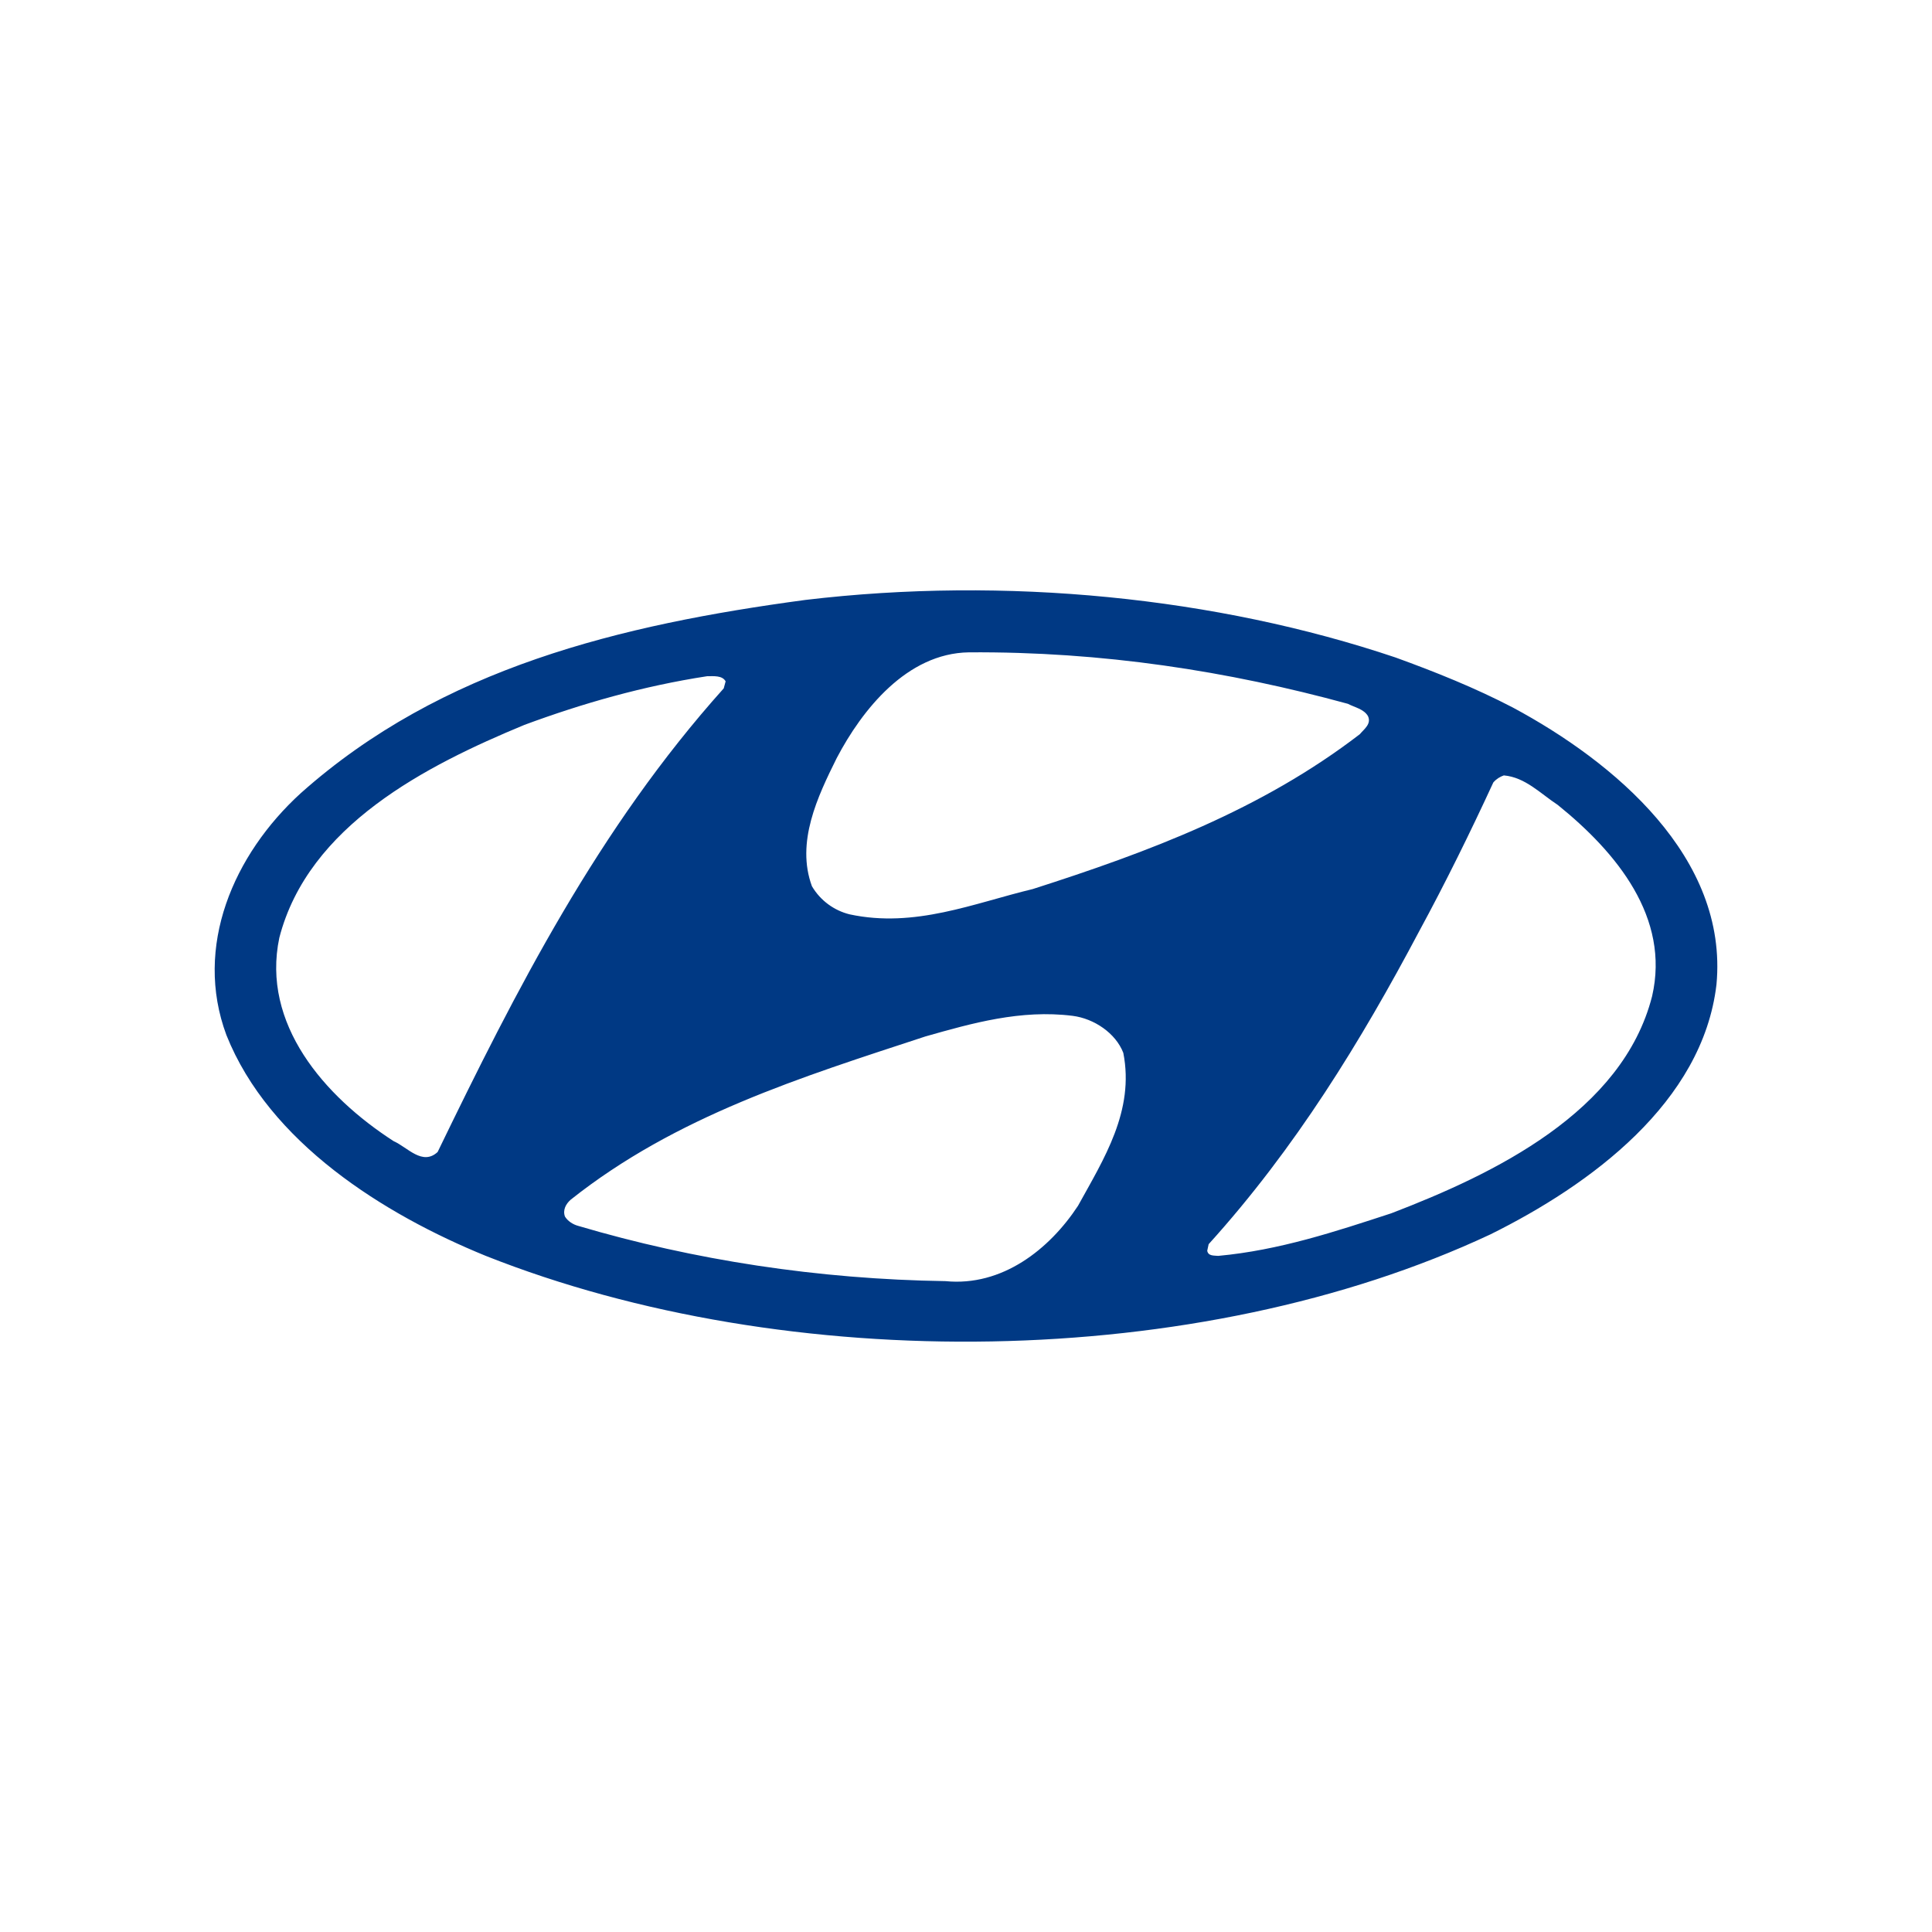 <?xml version="1.0" encoding="UTF-8"?> <svg xmlns="http://www.w3.org/2000/svg" width="72" height="72" viewBox="0 0 72 72" fill="none"><path fill-rule="evenodd" clip-rule="evenodd" d="M41.862 39.236C42.289 41.398 41.134 43.194 40.174 44.937C39.108 46.558 37.349 47.952 35.235 47.744C30.49 47.674 25.852 46.959 21.552 45.686C21.356 45.634 21.161 45.511 21.054 45.337C20.965 45.093 21.09 44.866 21.267 44.71C25.195 41.589 29.868 40.142 34.488 38.625C36.212 38.136 38.042 37.613 39.979 37.858C40.778 37.962 41.578 38.503 41.862 39.236V39.236ZM58.05 29.995C60.254 31.773 62.244 34.197 61.569 37.126C60.467 41.45 55.669 43.752 51.849 45.216C49.77 45.896 47.673 46.594 45.399 46.803C45.257 46.786 45.025 46.82 44.99 46.611L45.043 46.367C48.277 42.793 50.729 38.783 52.88 34.721C53.874 32.89 54.799 31.007 55.652 29.159C55.776 29.019 55.901 28.949 56.043 28.897C56.842 28.966 57.411 29.577 58.05 29.995V29.995ZM27.042 25.392L26.971 25.654C22.297 30.866 19.223 36.917 16.309 42.932C15.741 43.455 15.19 42.757 14.674 42.53C12.08 40.857 9.734 38.154 10.41 34.946C11.493 30.762 15.882 28.53 19.544 27.014C21.711 26.212 23.968 25.567 26.349 25.201C26.598 25.2 26.918 25.166 27.042 25.392ZM50.232 26.229C50.498 26.368 50.818 26.421 50.978 26.682C51.12 26.978 50.836 27.17 50.676 27.362C46.998 30.186 42.787 31.756 38.486 33.133C36.3 33.657 34.096 34.598 31.663 34.075C31.093 33.935 30.579 33.569 30.259 33.029C29.654 31.39 30.472 29.681 31.182 28.252C32.124 26.456 33.795 24.346 36.105 24.311C41.08 24.276 45.771 25.009 50.232 26.229V26.229ZM56.38 26.368C60.148 28.391 64.412 31.948 63.968 36.69C63.453 41.084 59.277 44.152 55.545 46.001C44.652 51.109 29.353 51.266 18.104 46.803C14.301 45.251 10.036 42.584 8.437 38.573C7.211 35.278 8.703 31.843 11.209 29.559C16.451 24.887 23.132 23.283 30.01 22.358C37.473 21.469 45.327 22.254 52.008 24.503C53.501 25.044 54.976 25.637 56.38 26.368Z" fill="#003984"></path></svg> 